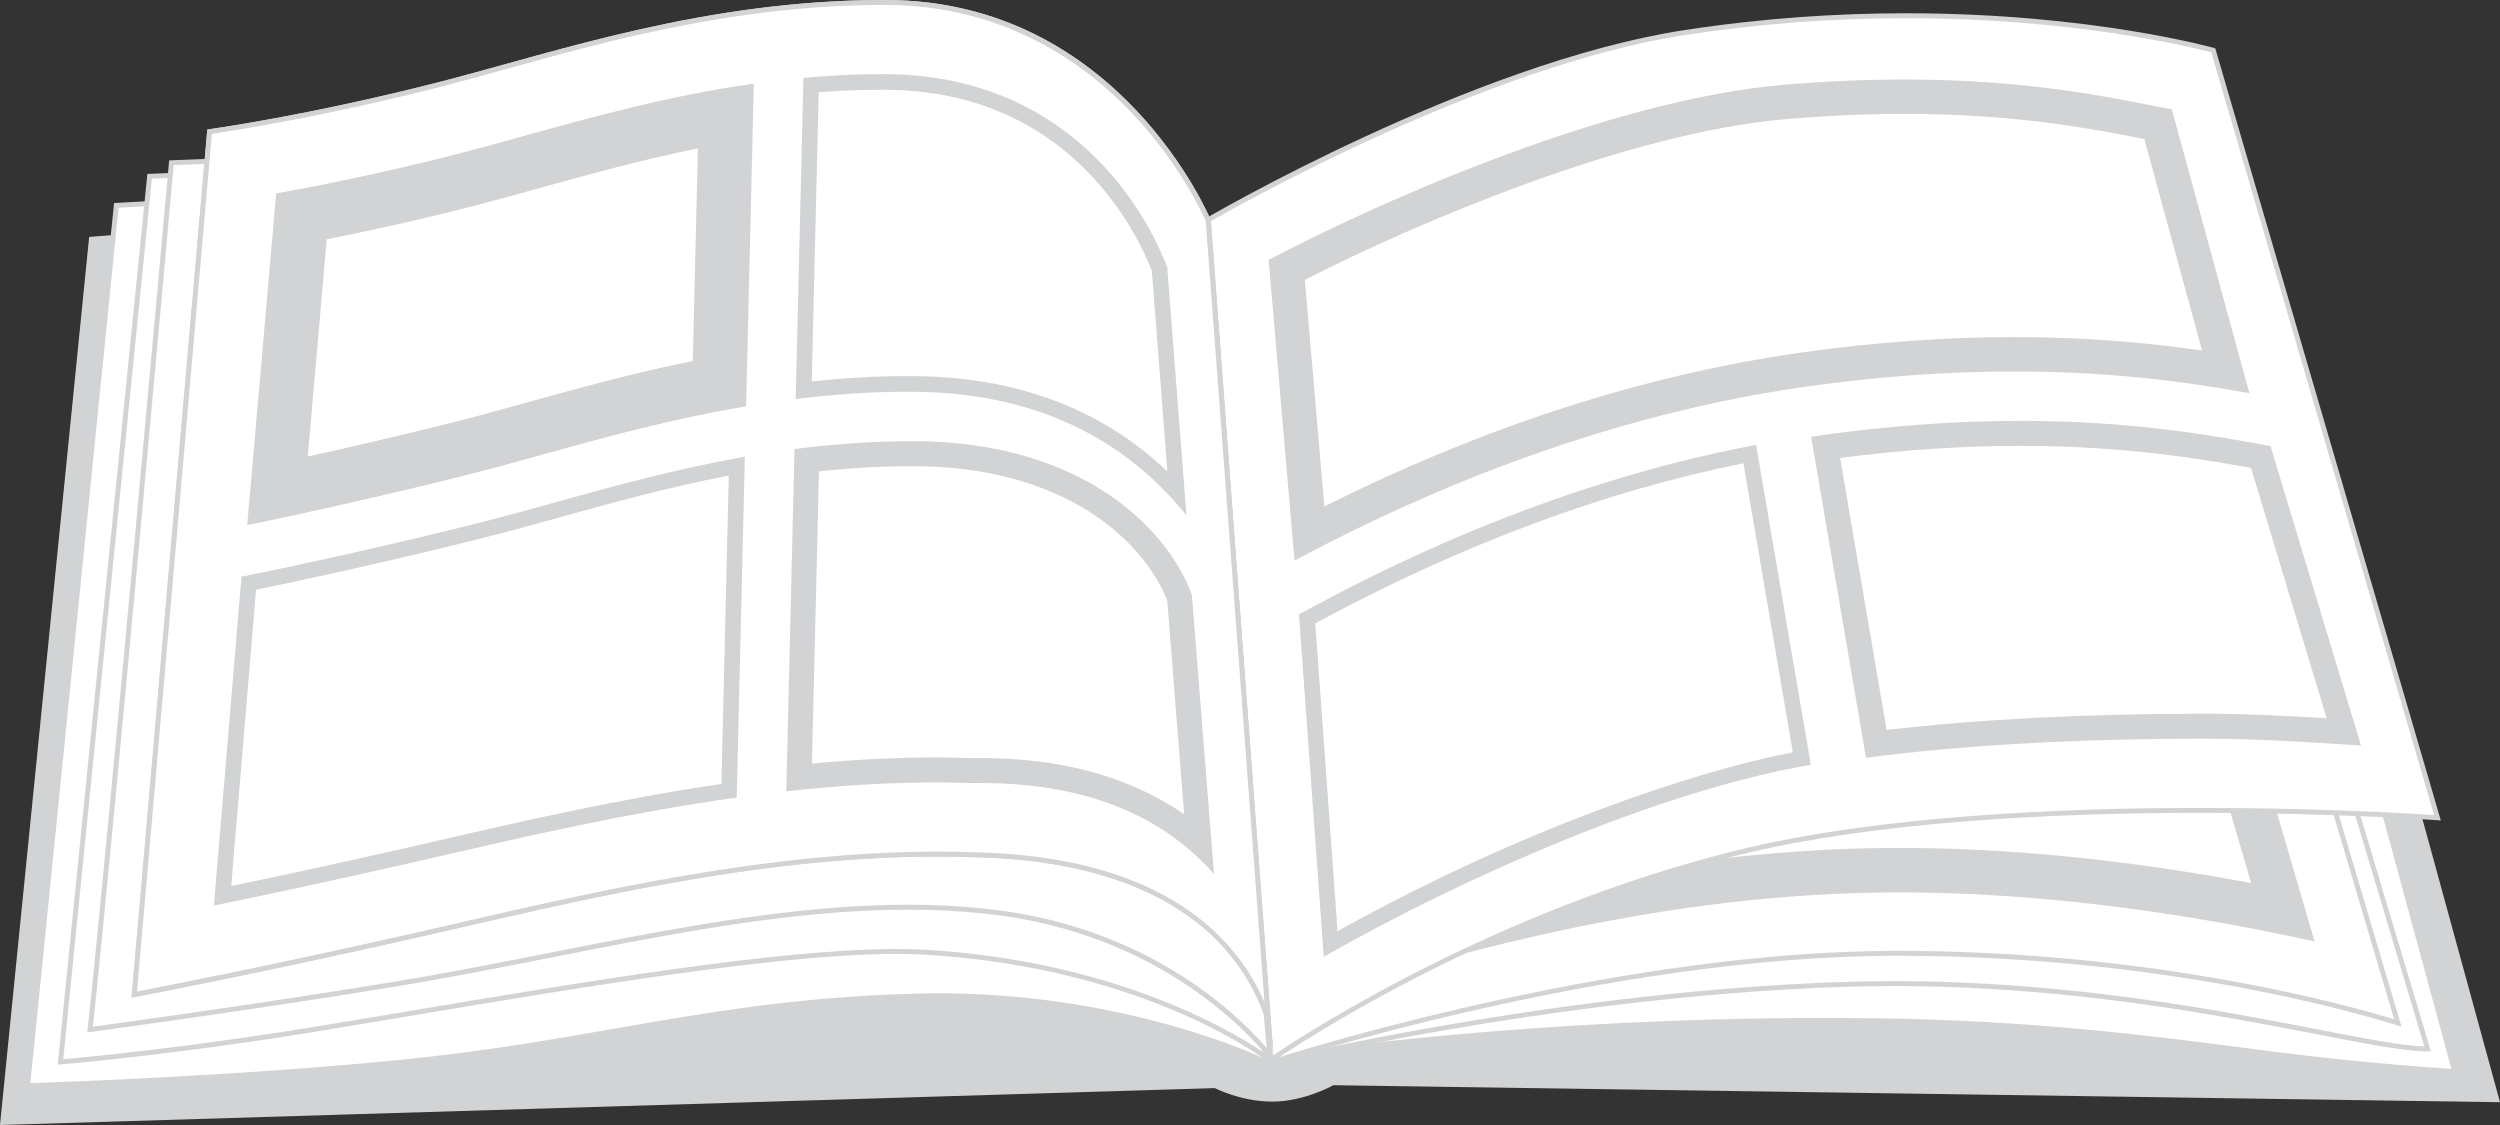 <?xml version="1.0" encoding="utf-8"?>
<!-- Generator: Adobe Illustrator 18.1.1, SVG Export Plug-In . SVG Version: 6.00 Build 0)  -->
<!DOCTYPE svg PUBLIC "-//W3C//DTD SVG 1.1//EN" "http://www.w3.org/Graphics/SVG/1.1/DTD/svg11.dtd">
<svg version="1.1" id="Layer_1" xmlns="http://www.w3.org/2000/svg" xmlns:xlink="http://www.w3.org/1999/xlink" x="0px" y="0px"
	 viewBox="0 0 400 180" enable-background="new 0 0 400 180" xml:space="preserve">
<rect x="0" y="0" width="400" height="180" fill="#333333" stroke="none"/>
<g>
	<g>
		<path fill="#D1D3D4" d="M14.986,38.645l54.146-4.255l120.436,3.633l164.977-15.059l29.428,97.867l14.987,54.713l-185.812-2.706
			l-0.187,0.104c-0.045,0.025-4.556,2.525-9.368,2.525c-4.821,0-8.81-2.051-8.85-2.072l-0.183-0.096L0.877,179.182L14.986,38.645z"
			/>
		<path fill="#D1D3D4" d="M353.973,23.81l29.232,97.211l14.714,53.716l-184.546-2.687l-0.427-0.006l-0.372,0.209
			c-0.043,0.024-4.358,2.423-8.98,2.423c-4.613,0-8.446-1.963-8.482-1.981l-0.367-0.193l-0.415,0.013L1.754,178.364L15.707,39.382
			l53.402-4.197l120.435,3.627l0.096,0.003l0.096-0.009L353.973,23.81 M355.116,22.117L189.591,37.231L69.07,33.602l-54.805,4.307
			L0,180l194.377-5.903c0,0,4.126,2.162,9.216,2.162c5.09,0,9.756-2.626,9.756-2.626L400,176.35l-15.27-55.747L355.116,22.117
			L355.116,22.117z"/>
	</g>
	<g>
		<path fill="#FFFFFF" d="M18.609,32.858l97.852-5.412L193.2,43.354l9.281,126.521c-3.767-1.737-24.277-10.553-52.351-10.553
			c-1.266,0-2.543,0.018-3.839,0.054c-18.839,0.534-32.911,2.985-47.811,5.579c-10.353,1.803-21.058,3.667-33.899,4.96
			c-26.256,2.645-56.154,3.671-60.163,3.8L18.609,32.858z"/>
		<path fill="#D1D3D4" d="M116.431,27.843l76.395,15.838l9.212,125.56c-5.047-2.249-25.027-10.313-51.906-10.314
			c-1.28,0-2.576,0.018-3.853,0.055c-18.866,0.535-32.953,2.988-47.866,5.585c-10.346,1.802-21.044,3.664-33.871,4.956
			c-25.422,2.56-54.264,3.603-59.685,3.783l14.112-140.07L116.431,27.843 M116.49,27.048l-98.24,5.434L3.98,174.124
			c0,0,32.238-0.955,60.642-3.815c31.198-3.141,49.687-9.63,81.68-10.537c1.293-0.037,2.569-0.054,3.831-0.054
			c31.248,0,52.793,10.805,52.793,10.805l-9.354-127.495L116.49,27.048L116.49,27.048z"/>
	</g>
	<g>
		<path fill="#FFFFFF" d="M23.939,28.209l72.971-3.036l98.468,14.711l7.106,129.199c-3.748-2.632-22.766-14.871-54.466-16.726
			c-1.395-0.082-2.936-0.123-4.578-0.123c-18.749,0-50.3,5.293-78.136,9.963c-5.167,0.866-10.204,1.712-15.007,2.497
			c-20.943,3.427-37.64,4.958-40.621,5.218L23.939,28.209z"/>
		<path fill="#D1D3D4" d="M96.852,25.571l98.149,14.657l7.045,128.075c-5.028-3.381-23.783-14.572-54.004-16.341
			c-1.401-0.082-2.949-0.124-4.6-0.124c-18.783-0.001-50.354,5.296-78.208,9.97c-5.163,0.866-10.198,1.711-14.999,2.496
			c-20.001,3.272-36.129,4.815-40.116,5.171L24.299,28.59L96.852,25.571 M96.894,24.777L23.58,27.828L9.236,170.347
			c0,0,17.819-1.448,41.126-5.261c30.663-5.016,70.887-12.457,93.08-12.456c1.616,0,3.14,0.04,4.554,0.122
			c35.662,2.087,54.93,17.14,54.93,17.14l-7.17-130.351L96.894,24.777L96.894,24.777z"/>
	</g>
	<path fill="#FFFFFF" stroke="#D1D3D4" stroke-width="0.791" stroke-miterlimit="10" d="M203.817,169.717
		c0,0-14.069-19.752-44.031-23.669s-63.658,5.99-96.261,11.36c-23.567,3.881-49.113,7.317-49.113,7.317
		C17.651,135.11,27.424,26.042,27.424,26.042l70.936-2.846l94.352,13.72"/>
	<g>
		<path fill="#FFFFFF" d="M392.755,171.453c-2.427-0.155-12.54-0.838-23.55-2.129c-3.154-0.37-6.501-0.804-10.069-1.267
			c-15.247-1.977-34.224-4.437-59.358-4.742c-2.629-0.032-5.224-0.047-7.785-0.047c-47.603,0-83.593,5.338-87.825,5.993
			l-4.544-44.069l176.571-14.709L392.755,171.453z"/>
		<path fill="#D1D3D4" d="M375.899,110.905l16.33,60.118c-3.155-0.207-12.672-0.882-22.977-2.091
			c-3.151-0.37-6.509-0.805-10.065-1.266c-15.258-1.978-34.246-4.439-59.404-4.746c-2.575-0.031-5.194-0.047-7.786-0.047
			c-46.345,0-81.699,5.058-87.479,5.935l-4.459-43.254L375.899,110.905 M376.49,110.062l-177.3,14.771l4.627,44.884
			c0,0,37.171-6.053,88.18-6.053c2.56,0,5.149,0.015,7.776,0.047c31.04,0.378,52.864,4.068,69.386,6.006
			c12.737,1.494,24.122,2.165,24.122,2.165L376.49,110.062L376.49,110.062z"/>
	</g>
	<g>
		<path fill="#FFFFFF" d="M199.2,124.576L365.406,90.88l23.019,76.95c-3.587-0.005-9.824-1.214-17.717-2.743
			c-15.848-3.071-39.797-7.713-67.699-7.713c-2.804,0-5.627,0.047-8.39,0.141c-43.706,1.482-86.515,11.372-91.341,12.517
			L199.2,124.576z"/>
		<path fill="#D1D3D4" d="M365.13,91.34l22.76,76.086c-3.621-0.114-9.617-1.276-17.107-2.727
			c-15.862-3.074-39.832-7.719-67.772-7.719c-2.81,0-5.638,0.048-8.406,0.141c-42.622,1.445-84.391,10.879-90.974,12.422
			l-4.007-44.649L365.13,91.34 M365.681,90.421l-166.907,33.838l4.152,46.264c0,0,45.044-11.03,91.707-12.612
			c2.828-0.096,5.627-0.141,8.379-0.141c41.977,0,74.669,10.456,85.438,10.456c0.174,0,0.341-0.003,0.503-0.008L365.681,90.421
			L365.681,90.421z"/>
	</g>
	<g>
		<path fill="#FFFFFF" d="M204.368,136.789L359.62,82.496l24.034,81.188c-5.132-1.622-37.152-11.157-80.119-11.157
			c-44.209,0-94.467,15.618-100.196,17.446L204.368,136.789z"/>
		<path fill="#D1D3D4" d="M359.358,83.006l23.706,80.081c-6.92-2.125-38.166-10.954-79.53-10.954
			c-43.12,0-91.977,14.835-99.784,17.296l1.004-32.355L359.358,83.006 M359.881,81.985l-155.9,54.521l-1.056,34.017
			c0,0,53.411-17.6,100.609-17.6s80.712,11.368,80.712,11.368L359.881,81.985L359.881,81.985z"/>
	</g>
	<g>
		<path fill="#FFFFFF" d="M218.209,147.944l134.584-44.591l12.454,42.561c-21.763-4.438-42.39-6.687-61.396-6.687h-0.328
			c-35.215,0.049-66.3,8.507-86.485,14.447L218.209,147.944z"/>
		<path fill="#D1D3D4" d="M350.413,107.891l9.775,33.404c-19.88-3.737-38.784-5.627-56.337-5.627h-0.338
			c-20.833,0.029-40.201,2.95-56.768,6.57L350.413,107.891 M355.174,98.815l-140.04,46.398l-2.77,13.558
			c0.328-0.097,0.659-0.196,0.994-0.295c19.679-5.849,52.614-15.638,90.166-15.69h0.328c20.466,0,42.802,2.637,66.485,7.844
			L355.174,98.815L355.174,98.815z"/>
	</g>
	<g>
		<path fill="#FFFFFF" d="M193.346,35.151c3.306-1.904,43.853-24.963,76.154-29.934C281.14,3.426,293.084,2.518,305,2.518
			c27.716,0,46.924,4.938,49.123,5.53l35.871,122.791c-3.101-0.209-18.539-1.179-38.043-1.179c-21.23,0-51.295,1.176-73.954,6.78
			c-39.507,9.77-70.148,30.06-74.665,33.149L193.346,35.151z"/>
		<path fill="#D1D3D4" d="M305.003,2.913c26.913,0,45.798,4.669,48.802,5.46l35.65,122.034c-4.114-0.268-18.976-1.142-37.499-1.142
			c-21.253,0-51.354,1.178-74.056,6.792c-38.184,9.443-68.108,28.701-74.226,32.822l-9.917-133.51
			c4.536-2.599,44.146-24.89,75.801-29.761c11.619-1.788,23.543-2.695,35.441-2.695H305.003 M305,2.122
			c-10.705,0-22.712,0.727-35.56,2.704c-33.994,5.231-76.507,30.106-76.507,30.106l10.055,135.377c0,0,32.069-22.842,75.102-33.484
			c21.997-5.44,50.878-6.77,73.866-6.769c21.983,0,38.576,1.217,38.576,1.217L354.44,7.725C354.44,7.725,334.726,2.122,305,2.122
			L305,2.122z"/>
	</g>
	<g>
		<path fill="#FFFFFF" d="M202.929,163.188c-3.02-9.336-13.179-25.776-47.273-26.438c-1.855-0.062-3.769-0.094-5.679-0.094
			c-27.018,0-54.387,6.301-76.379,11.362c-1.958,0.451-3.884,0.895-5.773,1.325c-23.624,5.387-42.98,9.141-46.334,9.784
			l12.043-138.06c2.358-0.337,17.71-2.621,37.402-7.701c3.215-0.829,6.569-1.76,10.121-2.745
			c16.422-4.556,36.859-10.226,60.542-10.226c36.146,0.01,51.014,33.264,51.701,34.855L202.929,163.188z"/>
		<path fill="#D1D3D4" d="M141.642,0.791c19.062,0.005,31.985,9.407,39.47,17.294c7.644,8.054,11.342,16.216,11.799,17.262
			l9.414,125.087c-4.055-9.598-15.332-23.472-46.651-24.08c-1.865-0.062-3.781-0.094-5.696-0.094
			c-27.064,0-54.458,6.306-76.471,11.373c-1.957,0.451-3.882,0.894-5.771,1.324c-22.613,5.156-41.316,8.815-45.807,9.682
			L33.901,21.414c3.186-0.464,18.146-2.767,37.134-7.665c3.217-0.83,6.573-1.761,10.126-2.747
			c16.4-4.55,36.809-10.212,60.438-10.212H141.642 M141.6,0c-28.764,0-52.393,8.246-70.762,12.984
			c-21.546,5.558-37.67,7.736-37.67,7.736L21.051,159.613c0,0,20.673-3.913,46.862-9.884c23.602-5.382,52.745-12.678,82.066-12.678
			c1.89,0,3.779,0.03,5.669,0.093c42.442,0.824,47.492,26.01,48.089,31.516L193.69,35.156c0,0-14.556-35.146-52.048-35.156
			C141.628,0,141.614,0,141.6,0L141.6,0z M203.737,168.661l0.079,1.056C203.817,169.717,203.811,169.338,203.737,168.661
			L203.737,168.661z"/>
	</g>
	<g>
		<path fill="#FFFFFF" d="M202.929,163.188c-3.02-9.336-13.179-25.776-47.273-26.438c-1.855-0.062-3.769-0.094-5.679-0.094
			c-27.018,0-54.387,6.301-76.379,11.362c-1.958,0.451-3.884,0.895-5.773,1.325c-23.624,5.387-42.98,9.141-46.334,9.784
			l12.043-138.06c2.358-0.337,17.71-2.621,37.402-7.701c3.215-0.829,6.569-1.76,10.121-2.745
			c16.422-4.556,36.859-10.226,60.542-10.226c36.146,0.01,51.014,33.264,51.701,34.855L202.929,163.188z"/>
		<path fill="#D1D3D4" d="M141.642,0.791c19.062,0.005,31.985,9.407,39.47,17.294c7.644,8.054,11.342,16.216,11.799,17.262
			l9.414,125.087c-4.055-9.598-15.332-23.472-46.651-24.08c-1.865-0.062-3.781-0.094-5.696-0.094
			c-27.064,0-54.458,6.306-76.471,11.373c-1.957,0.451-3.882,0.894-5.771,1.324c-22.613,5.156-41.316,8.815-45.807,9.682
			L33.901,21.414c3.186-0.464,18.146-2.767,37.134-7.665c3.217-0.83,6.573-1.761,10.126-2.747
			c16.4-4.55,36.809-10.212,60.438-10.212H141.642 M141.6,0c-28.764,0-52.393,8.246-70.762,12.984
			c-21.546,5.558-37.67,7.736-37.67,7.736L21.051,159.613c0,0,20.673-3.913,46.862-9.884c23.602-5.382,52.745-12.678,82.066-12.678
			c1.89,0,3.779,0.03,5.669,0.093c42.442,0.824,47.492,26.01,48.089,31.516L193.69,35.156c0,0-14.556-35.146-52.048-35.156
			C141.628,0,141.614,0,141.6,0L141.6,0z M203.737,168.661l0.079,1.056C203.817,169.717,203.811,169.338,203.737,168.661
			L203.737,168.661z"/>
	</g>
	<g>
		<path fill="#FFFFFF" d="M292.095,71.564c10.676-1.476,21.161-2.224,31.175-2.224c17.37,0,29.809,2.23,37.24,3.563
			c0,0,0.905,0.162,1.21,0.217l13.29,43.98c-6.549-0.419-14.482-0.908-22.055-0.908c-19.892,0-37.624,0.948-52.747,2.819
			L292.095,71.564z"/>
		<path fill="#D1D3D4" d="M323.27,71.34c17.19,0,29.519,2.211,36.891,3.533l12.103,40.05c-5.938-0.368-12.745-0.731-19.308-0.731
			c-19.146,0-36.312,0.876-51.096,2.607l-7.443-43.528C304.295,71.989,313.989,71.34,323.27,71.34 M323.27,67.34
			c-10.292,0-21.073,0.783-32.045,2.326c-0.473,0.066-0.954,0.136-1.447,0.21l8.782,51.362c15.455-2.021,33.729-3.045,54.396-3.045
			c7.856,0,16.13,0.532,22.778,0.959c0.698,0.045,1.373,0.088,2.025,0.129l-14.48-47.917c-0.748-0.129-1.551-0.273-2.406-0.427
			C353.374,69.592,340.824,67.34,323.27,67.34L323.27,67.34z"/>
	</g>
	<g>
		<path fill="#FFFFFF" d="M209.137,99.02c23.94-13.028,47.758-21.896,70.824-26.369l8.327,48.698
			c-24.623,4.471-55.44,18.48-75.385,29.678L209.137,99.02z"/>
		<path fill="#D1D3D4" d="M278.945,74.125l7.904,46.227c-15.951,3.134-43.308,12.231-72.84,28.623l-3.567-49.241
			C233.595,87.212,256.621,78.605,278.945,74.125 M280.979,71.184c-33.963,6.362-61.634,20.82-73.146,27.125l3.968,54.78
			c22.375-12.783,53.926-26.644,77.929-30.724L280.979,71.184L280.979,71.184z"/>
	</g>
	<g>
		<path fill="#FFFFFF" d="M205.877,43.173c17.936-9.32,53.255-24.633,79.828-26.874c6.495-0.548,12.875-0.825,18.961-0.825
			c18.167,0,30.459,2.412,38.593,4.008c0.714,0.141,1.39,0.272,2.034,0.396l10.812,39.581c-7.26-1.202-18.879-2.777-33.835-2.777
			c-10.784,0-22.065,0.817-33.53,2.429c-26.068,3.666-52.705,12.484-79.23,26.223L205.877,43.173z"/>
		<path fill="#D1D3D4" d="M304.667,18.224c17.895,0,30.031,2.381,38.078,3.96c0.116,0.023,0.232,0.045,0.346,0.068l9.243,33.837
			c-7.316-1.066-17.53-2.156-30.064-2.156c-10.915,0-22.325,0.826-33.913,2.456c-25.18,3.541-50.864,11.822-76.458,24.641
			l-3.123-36.255c18.182-9.273,51.792-23.596,77.161-25.735C292.356,18.498,298.658,18.224,304.667,18.224 M304.667,12.724
			c-6.167,0-12.624,0.281-19.192,0.835c-29.196,2.462-67.422,20.034-82.494,28.03l4.145,48.108
			c14.541-7.784,44.985-22.657,81.998-27.862c11.336-1.594,22.488-2.402,33.147-2.402c17.225,0,29.753,2.072,37.628,3.476
			l-12.405-45.414c-1.135-0.207-2.37-0.449-3.705-0.71C335.548,15.166,323.094,12.724,304.667,12.724L304.667,12.724z"/>
	</g>
	<g>
		<path fill="#FFFFFF" d="M191.819,134.625c-8.757-7.626-20.274-11.347-35.026-11.347c-0.327,0-1.452,0.009-1.452,0.009
			c-0.773,0-1.571-0.022-2.372-0.044l-0.11-0.003c-0.956-0.027-1.918-0.053-2.879-0.053c-7.053,0-14.311,0.391-22.12,1.191
			l1.219-50.753c5.858-0.696,11.485-1.036,17.148-1.036c11.605,0.004,21.925,2.786,29.84,8.048
			c5.939,3.946,10.54,9.389,12.662,14.969L191.819,134.625z"/>
		<path fill="#D1D3D4" d="M146.225,74.59L146.225,74.59c11.21,0.003,21.146,2.67,28.734,7.713
			c5.505,3.659,9.778,8.647,11.798,13.753l2.711,34.237c-8.624-5.988-19.57-9.014-32.676-9.014c-0.325,0-1.432,0.008-1.438,0.008
			c-0.784,0-1.583-0.022-2.442-0.046c-0.897-0.025-1.914-0.053-2.935-0.053c-6.436,0-13.039,0.322-20.066,0.98l1.122-46.752
			C136.201,74.862,141.2,74.59,146.225,74.59 M146.226,70.59c-6.27,0-12.551,0.414-19.107,1.263l-1.314,54.757
			c8.596-0.956,16.542-1.423,24.173-1.423c0.942,0,1.886,0.025,2.824,0.051c0.856,0.024,1.709,0.048,2.553,0.048
			c0,0,1.113-0.008,1.437-0.008c19.816,0,30.786,7.088,37.444,14.547L190.7,95.169c-2.225-6.066-7.129-11.946-13.526-16.197
			C168.927,73.492,158.225,70.594,146.226,70.59L146.226,70.59z"/>
	</g>
	<g>
		<path fill="#FFFFFF" d="M39.807,93.308c9.229-1.828,26.97-5.813,38.933-8.9c3.409-0.879,6.935-1.857,10.343-2.805
			c8.649-2.399,18.384-5.1,28.812-7.029l-1.247,51.943c-16.746,2.396-32.885,6.112-45.904,9.109l-5.748,1.318
			c-9.519,2.171-19.396,4.315-29.384,6.382L39.807,93.308z"/>
		<path fill="#D1D3D4" d="M116.607,76.089l-1.184,49.342c-16.429,2.407-32.194,6.037-44.963,8.977l-5.741,1.318
			c-9.008,2.054-18.318,4.081-27.723,6.037l3.978-47.414c9.459-1.903,26.472-5.737,38.078-8.731
			c3.372-0.87,6.769-1.813,10.365-2.811C97.61,80.535,106.794,77.986,116.607,76.089 M119.18,73.071
			c-11.061,1.954-21.282,4.79-30.431,7.328c-3.595,0.998-6.99,1.939-10.321,2.799c-12.189,3.144-30.79,7.317-39.788,9.065
			l-4.415,52.626c8.145-1.676,19.032-3.986,31.049-6.726l5.745-1.318c13.358-3.076,29.783-6.857,46.853-9.238L119.18,73.071
			L119.18,73.071z"/>
	</g>
	<g>
		<path fill="#FFFFFF" d="M146.226,66.636c35.578,0.315,45.998,26.197,48.812,31.855l-4.385-56.597
			C186.877,31.442,173.644,8.063,141.6,7.909c-5.879-0.028-11.508,0.363-16.923,0.975l-1.429,59.518
			C130.491,67.32,138.125,66.564,146.226,66.636z"/>
	</g>
	<g>
		<path fill="#FFFFFF" d="M188.29,78.758c-10.497-11.347-24.612-17.172-42.018-17.325l-1.105-0.005
			c-5.321,0-10.754,0.331-16.57,1.01l1.172-48.831c3.925-0.333,7.61-0.495,11.233-0.495l0.575,0.002
			c30.065,0.144,41.173,22.705,43.945,29.913L188.29,78.758z"/>
		<path fill="#D1D3D4" d="M141.001,14.362L141.001,14.362l0.568,0.001c12.728,0.061,23.424,4.257,31.791,12.471
			c6.489,6.37,9.735,13.418,10.93,16.472l2.489,32.132c-10.446-9.984-24.035-15.11-40.506-15.256l-1.112-0.005
			c-4.926,0-9.95,0.281-15.28,0.857l1.111-46.273C134.462,14.493,137.756,14.362,141.001,14.362 M141.001,11.862
			c-3.989,0-8.091,0.197-12.456,0.599l-1.233,51.391c6.375-0.798,12.14-1.174,17.849-1.174l1.101,0.005
			c18.493,0.164,33.091,6.801,43.568,19.767l-3.075-39.701c-2.34-6.167-13.65-30.735-45.173-30.886L141.001,11.862L141.001,11.862z"
			/>
	</g>
	<g>
		<path fill="#FFFFFF" d="M48.229,34.63c6.7-1.261,16.014-3.201,26.658-5.947c3.433-0.886,6.975-1.869,10.399-2.82
			c9.296-2.579,19.666-5.455,30.853-7.377l-1.029,42.866c-10.854,2.024-20.764,4.773-29.609,7.228
			c-3.391,0.941-6.866,1.906-10.135,2.749c-8.978,2.315-21.673,5.233-30.97,7.229L48.229,34.63z"/>
		<path fill="#D1D3D4" d="M111.662,23.746l-0.816,34.005c-9.678,1.967-18.535,4.425-26.537,6.645
			c-3.513,0.975-6.831,1.895-10.029,2.721c-7.185,1.853-16.757,4.093-25.036,5.93l3.033-34.766
			c6.404-1.261,14.569-3.031,23.697-5.385c3.43-0.885,6.852-1.835,10.475-2.84C94.166,27.914,102.642,25.562,111.662,23.746
			 M120.613,13.383c-0.116,0.016-0.231,0.033-0.346,0.049c-13.289,1.899-25.432,5.268-36.144,8.24
			c-3.591,0.997-6.982,1.938-10.322,2.799c-12.016,3.1-22.345,5.18-29.617,6.479l-4.63,53.068c9.45-1.919,25.955-5.655,36.899-8.478
			c3.26-0.841,6.623-1.774,10.183-2.762c9.755-2.707,20.704-5.745,32.739-7.766L120.613,13.383L120.613,13.383z"/>
	</g>
</g>
</svg>
